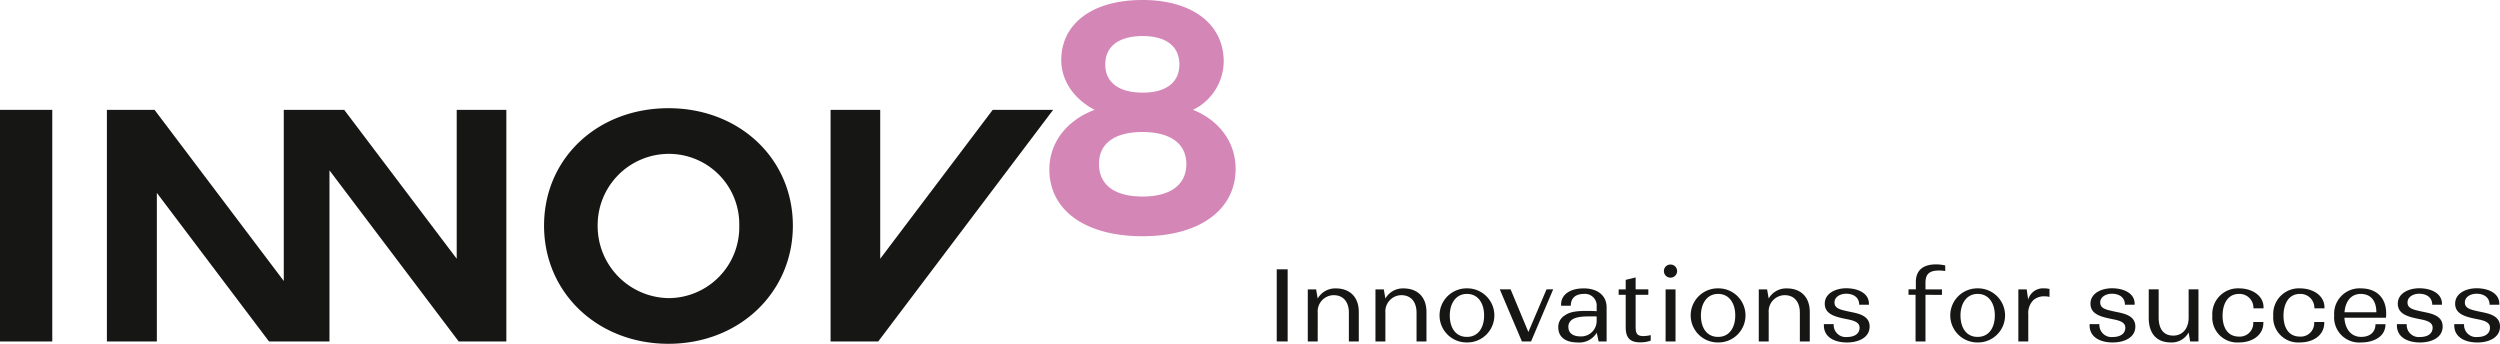 <svg xmlns="http://www.w3.org/2000/svg" width="519.89" height="71.492" viewBox="0 0 519.89 71.492">
  <g id="Gruppe_730" data-name="Gruppe 730" transform="translate(-71.664 -39.203)">
    <g id="Logo" transform="translate(71.664 39.203)">
      <path id="Pfad_182" data-name="Pfad 182" d="M287.438,98.47a14.748,14.748,0,0,1-14.587,15.068A14.977,14.977,0,0,1,257.989,98.47a14.816,14.816,0,0,1,14.862-14.931A14.63,14.63,0,0,1,287.438,98.47m11.147,0c0-13.968-11.147-24.427-25.871-24.427s-25.871,10.39-25.871,24.427c0,13.968,11.147,24.564,25.871,24.564s25.871-10.666,25.871-24.564" transform="translate(-133.703 -51.542)" fill="#161615"/>
      <path id="Pfad_183" data-name="Pfad 183" d="M349.423,105.539V74.576H339.1v48.165h9.908l36.373-48.165H372.817Z" transform="translate(-166.377 -51.731)" fill="#161615"/>
      <path id="Pfad_184" data-name="Pfad 184" d="M428.877,66.657c5.849,0,9.151,2.408,9.151,6.674,0,4.335-3.371,6.743-9.083,6.743-5.848,0-9.082-2.408-9.082-6.812,0-4.2,3.234-6.606,9.013-6.606m.068-19.954c4.886,0,7.638,2.133,7.638,5.917,0,3.716-2.752,5.848-7.638,5.848-4.954,0-7.775-2.133-7.775-5.848,0-3.785,2.821-5.917,7.775-5.917m-.068-7.5c-10.252,0-16.858,4.817-16.858,12.523,0,4.266,2.683,8.119,6.95,10.321-5.78,2.133-9.427,6.812-9.427,12.385,0,8.532,7.5,13.9,19.4,13.9,11.766,0,19.335-5.435,19.335-14.036,0-5.5-3.44-10.115-8.876-12.248A11.291,11.291,0,0,0,445.8,52c0-7.844-6.606-12.8-16.926-12.8" transform="translate(-191.323 -39.203)" fill="#d486b7"/>
      <rect id="Rechteck_118" data-name="Rechteck 118" width="10.871" height="48.167" transform="translate(0 22.845)" fill="#161615"/>
      <path id="Pfad_185" data-name="Pfad 185" d="M142.867,74.572H155.43l23.4,30.966V74.572h10.321v48.169h-9.908L152.367,87.154h0V122.74H139.8l-.033-.042L116.472,91.843v30.9h-10.39V74.573h9.908l26.876,35.587Z" transform="translate(-83.853 -51.729)" fill="#161615"/>
    </g>
    <g id="Claim" transform="translate(337.168 94.178)">
      <path id="Pfad_186" data-name="Pfad 186" d="M482.757,125.921h2.27v15h-2.27Z" transform="translate(-482.757 -124.89)" fill="#161615"/>
      <path id="Pfad_187" data-name="Pfad 187" d="M494.82,143.1h-2.064V132.263h1.733l.331,1.9a4.187,4.187,0,0,1,3.756-2.1c3.013,0,4.788,1.878,4.788,4.891V143.1H501.3v-6c0-2.125-1.073-3.632-3.178-3.632a3.374,3.374,0,0,0-3.3,3.653Z" transform="translate(-486.298 -127.062)" fill="#161615"/>
      <path id="Pfad_188" data-name="Pfad 188" d="M516.61,143.1h-2.064V132.263h1.733l.331,1.9a4.187,4.187,0,0,1,3.756-2.1c3.013,0,4.788,1.878,4.788,4.891V143.1H523.09v-6c0-2.125-1.073-3.632-3.178-3.632a3.374,3.374,0,0,0-3.3,3.653Z" transform="translate(-494.015 -127.062)" fill="#161615"/>
      <path id="Pfad_189" data-name="Pfad 189" d="M540.882,143.3a5.624,5.624,0,1,1,0-11.247,5.624,5.624,0,1,1,0,11.247Zm0-1.155c2.415,0,3.57-2.022,3.57-4.458,0-2.394-1.155-4.478-3.57-4.478-2.373,0-3.57,2.084-3.57,4.478C537.312,140.145,538.447,142.147,540.882,142.147Z" transform="translate(-501.325 -127.062)" fill="#161615"/>
      <path id="Pfad_190" data-name="Pfad 190" d="M561.08,143.209h-1.9l-4.6-10.833h2.249l3.694,8.873,3.776-8.873h1.383Z" transform="translate(-508.193 -127.176)" fill="#161615"/>
      <path id="Pfad_191" data-name="Pfad 191" d="M581.406,141.281a4.237,4.237,0,0,1-4,2.022c-2.311,0-4-.99-4-3.158a2.765,2.765,0,0,1,1.279-2.414c1.032-.763,2.333-.99,4.685-.99.7,0,1.445.02,2.022.061v-.97a2.435,2.435,0,0,0-2.682-2.62c-1.631,0-2.7.8-2.7,2.455h-2.022v-.227c0-2.126,1.9-3.384,4.726-3.384,2.641,0,4.746,1.3,4.746,3.962V143.1H581.8Zm-3.384.763a3.214,3.214,0,0,0,3.364-3.3V137.9c-.289-.021-.763-.021-1.135-.021-1.712,0-3.3.083-4.106.784a1.741,1.741,0,0,0-.639,1.383C575.5,141.383,576.495,142.044,578.021,142.044Z" transform="translate(-514.858 -127.062)" fill="#161615"/>
      <path id="Pfad_192" data-name="Pfad 192" d="M597.375,142.037c-2.187,0-3.054-.949-3.054-3.156v-6.728h-1.465v-1.135h1.465v-1.981l2.064-.5v2.477h2.641v1.135h-2.641v6.232c0,1.486.021,2.291,1.486,2.353a6.807,6.807,0,0,0,1.65-.207v1.156A6.491,6.491,0,0,1,597.375,142.037Z" transform="translate(-521.749 -125.817)" fill="#161615"/>
      <path id="Pfad_193" data-name="Pfad 193" d="M608.787,127.112a1.352,1.352,0,0,1-1.362-1.382,1.33,1.33,0,0,1,1.362-1.341,1.347,1.347,0,0,1,1.382,1.341A1.369,1.369,0,0,1,608.787,127.112Zm-1.011,2.436h2.064v10.833h-2.064Z" transform="translate(-526.908 -124.347)" fill="#161615"/>
      <path id="Pfad_194" data-name="Pfad 194" d="M621.747,143.3a5.624,5.624,0,1,1,0-11.247,5.624,5.624,0,1,1,0,11.247Zm0-1.155c2.414,0,3.57-2.022,3.57-4.458,0-2.394-1.155-4.478-3.57-4.478-2.373,0-3.571,2.084-3.571,4.478C618.177,140.145,619.312,142.147,621.747,142.147Z" transform="translate(-529.963 -127.062)" fill="#161615"/>
      <path id="Pfad_195" data-name="Pfad 195" d="M640.033,143.1h-2.064V132.263H639.7l.331,1.9a4.187,4.187,0,0,1,3.756-2.1c3.013,0,4.788,1.878,4.788,4.891V143.1h-2.064v-6c0-2.125-1.073-3.632-3.178-3.632a3.374,3.374,0,0,0-3.3,3.653Z" transform="translate(-537.725 -127.062)" fill="#161615"/>
      <path id="Pfad_196" data-name="Pfad 196" d="M666.357,140.217c0-1.383-1.815-1.589-3.178-1.878-2.1-.433-4.065-1.032-4.065-3.116,0-2.167,2.291-3.2,4.458-3.2,2.435,0,4.726,1.011,4.726,3.22v.206h-2.023c0-1.527-1.176-2.291-2.724-2.291-1.2,0-2.414.64-2.414,1.817,0,1.279,1.28,1.506,2.93,1.878,1.692.371,4.376.681,4.376,3.116,0,2.353-2.374,3.323-4.705,3.323-2.58,0-4.809-1.073-4.809-3.57v-.247h2.043a2.513,2.513,0,0,0,2.786,2.683C665.119,142.157,666.357,141.6,666.357,140.217Z" transform="translate(-545.148 -127.051)" fill="#161615"/>
      <path id="Pfad_197" data-name="Pfad 197" d="M689.71,130.659v9.7h-2.063v-9.7h-1.465v-1.135h1.527V128c0-2.559,1.631-3.673,4.21-3.673a8.527,8.527,0,0,1,1.9.227v1.156a7.017,7.017,0,0,0-1.362-.1c-1.795,0-2.744.639-2.744,2.476v1.445h3.426v1.135Z" transform="translate(-554.8 -124.324)" fill="#161615"/>
      <path id="Pfad_198" data-name="Pfad 198" d="M705.327,143.3a5.624,5.624,0,1,1,0-11.247,5.624,5.624,0,1,1,0,11.247Zm0-1.155c2.414,0,3.57-2.022,3.57-4.458,0-2.394-1.155-4.478-3.57-4.478-2.373,0-3.571,2.084-3.571,4.478C701.756,140.145,702.892,142.147,705.327,142.147Z" transform="translate(-559.563 -127.062)" fill="#161615"/>
      <path id="Pfad_199" data-name="Pfad 199" d="M728.029,133.831a4.157,4.157,0,0,0-1.032-.124,3.38,3.38,0,0,0-2.291.764,3.766,3.766,0,0,0-1.093,2.95V143.1h-2.064V132.263h1.733l.309,2.125a3.2,3.2,0,0,1,3.323-2.332,4.259,4.259,0,0,1,1.115.124Z" transform="translate(-567.325 -127.062)" fill="#161615"/>
      <path id="Pfad_200" data-name="Pfad 200" d="M751.918,140.217c0-1.383-1.816-1.589-3.178-1.878-2.1-.433-4.065-1.032-4.065-3.116,0-2.167,2.291-3.2,4.457-3.2,2.435,0,4.726,1.011,4.726,3.22v.206h-2.023c0-1.527-1.177-2.291-2.724-2.291-1.2,0-2.414.64-2.414,1.817,0,1.279,1.279,1.506,2.93,1.878,1.692.371,4.375.681,4.375,3.116,0,2.353-2.373,3.323-4.705,3.323-2.58,0-4.808-1.073-4.808-3.57v-.247h2.043a2.512,2.512,0,0,0,2.786,2.683C750.68,142.157,751.918,141.6,751.918,140.217Z" transform="translate(-575.45 -127.051)" fill="#161615"/>
      <path id="Pfad_201" data-name="Pfad 201" d="M771.826,141.332a3.982,3.982,0,0,1-3.673,2.084c-3.115,0-4.622-2-4.622-5.1v-5.943h2.063v5.84c0,2.249.908,3.777,3.034,3.777,2.064,0,3.2-1.651,3.2-3.694v-5.922h2.043v10.833h-1.733Z" transform="translate(-582.193 -127.176)" fill="#161615"/>
      <path id="Pfad_202" data-name="Pfad 202" d="M789.541,143.3a5.19,5.19,0,0,1-5.531-5.572,5.336,5.336,0,0,1,5.531-5.675c2.682,0,5.118,1.445,5.118,3.962v.187h-2.1a2.888,2.888,0,0,0-3.013-2.992c-2.373,0-3.406,2.146-3.406,4.519,0,2.394,1.011,4.354,3.406,4.354a2.8,2.8,0,0,0,2.971-3.034h2.105v.165C794.617,141.817,792.306,143.3,789.541,143.3Z" transform="translate(-589.446 -127.062)" fill="#161615"/>
      <path id="Pfad_203" data-name="Pfad 203" d="M809.158,143.3a5.19,5.19,0,0,1-5.531-5.572,5.336,5.336,0,0,1,5.531-5.675c2.682,0,5.118,1.445,5.118,3.962v.187h-2.1a2.888,2.888,0,0,0-3.013-2.992c-2.374,0-3.406,2.146-3.406,4.519,0,2.394,1.011,4.354,3.406,4.354a2.8,2.8,0,0,0,2.972-3.034h2.1v.165C814.234,141.817,811.923,143.3,809.158,143.3Z" transform="translate(-596.393 -127.062)" fill="#161615"/>
      <path id="Pfad_204" data-name="Pfad 204" d="M828.858,143.3a5.208,5.208,0,0,1-5.613-5.592,5.281,5.281,0,0,1,5.51-5.654c3.261,0,5.3,1.94,5.3,5.2a7.051,7.051,0,0,1-.042.908H825.37c.124,2.187,1.259,3.983,3.488,3.983,1.734,0,2.972-.909,2.972-2.642h2.084C833.914,142.105,831.458,143.3,828.858,143.3Zm-3.467-6.273h6.624c0-2.229-1.032-3.818-3.261-3.818C826.629,133.212,825.556,134.924,825.391,137.03Z" transform="translate(-603.341 -127.062)" fill="#161615"/>
      <path id="Pfad_205" data-name="Pfad 205" d="M850.866,140.217c0-1.383-1.816-1.589-3.178-1.878-2.1-.433-4.065-1.032-4.065-3.116,0-2.167,2.291-3.2,4.457-3.2,2.435,0,4.726,1.011,4.726,3.22v.206h-2.023c0-1.527-1.176-2.291-2.724-2.291-1.2,0-2.414.64-2.414,1.817,0,1.279,1.279,1.506,2.93,1.878,1.692.371,4.375.681,4.375,3.116,0,2.353-2.373,3.323-4.705,3.323-2.579,0-4.808-1.073-4.808-3.57v-.247h2.043a2.513,2.513,0,0,0,2.786,2.683C849.628,142.157,850.866,141.6,850.866,140.217Z" transform="translate(-610.492 -127.051)" fill="#161615"/>
      <path id="Pfad_206" data-name="Pfad 206" d="M869.333,140.217c0-1.383-1.816-1.589-3.178-1.878-2.1-.433-4.065-1.032-4.065-3.116,0-2.167,2.291-3.2,4.457-3.2,2.436,0,4.726,1.011,4.726,3.22v.206h-2.023c0-1.527-1.176-2.291-2.724-2.291-1.2,0-2.414.64-2.414,1.817,0,1.279,1.279,1.506,2.93,1.878,1.692.371,4.375.681,4.375,3.116,0,2.353-2.374,3.323-4.705,3.323-2.58,0-4.808-1.073-4.808-3.57v-.247h2.043a2.512,2.512,0,0,0,2.786,2.683C868.1,142.157,869.333,141.6,869.333,140.217Z" transform="translate(-617.032 -127.051)" fill="#161615"/>
    </g>
  </g>
</svg>